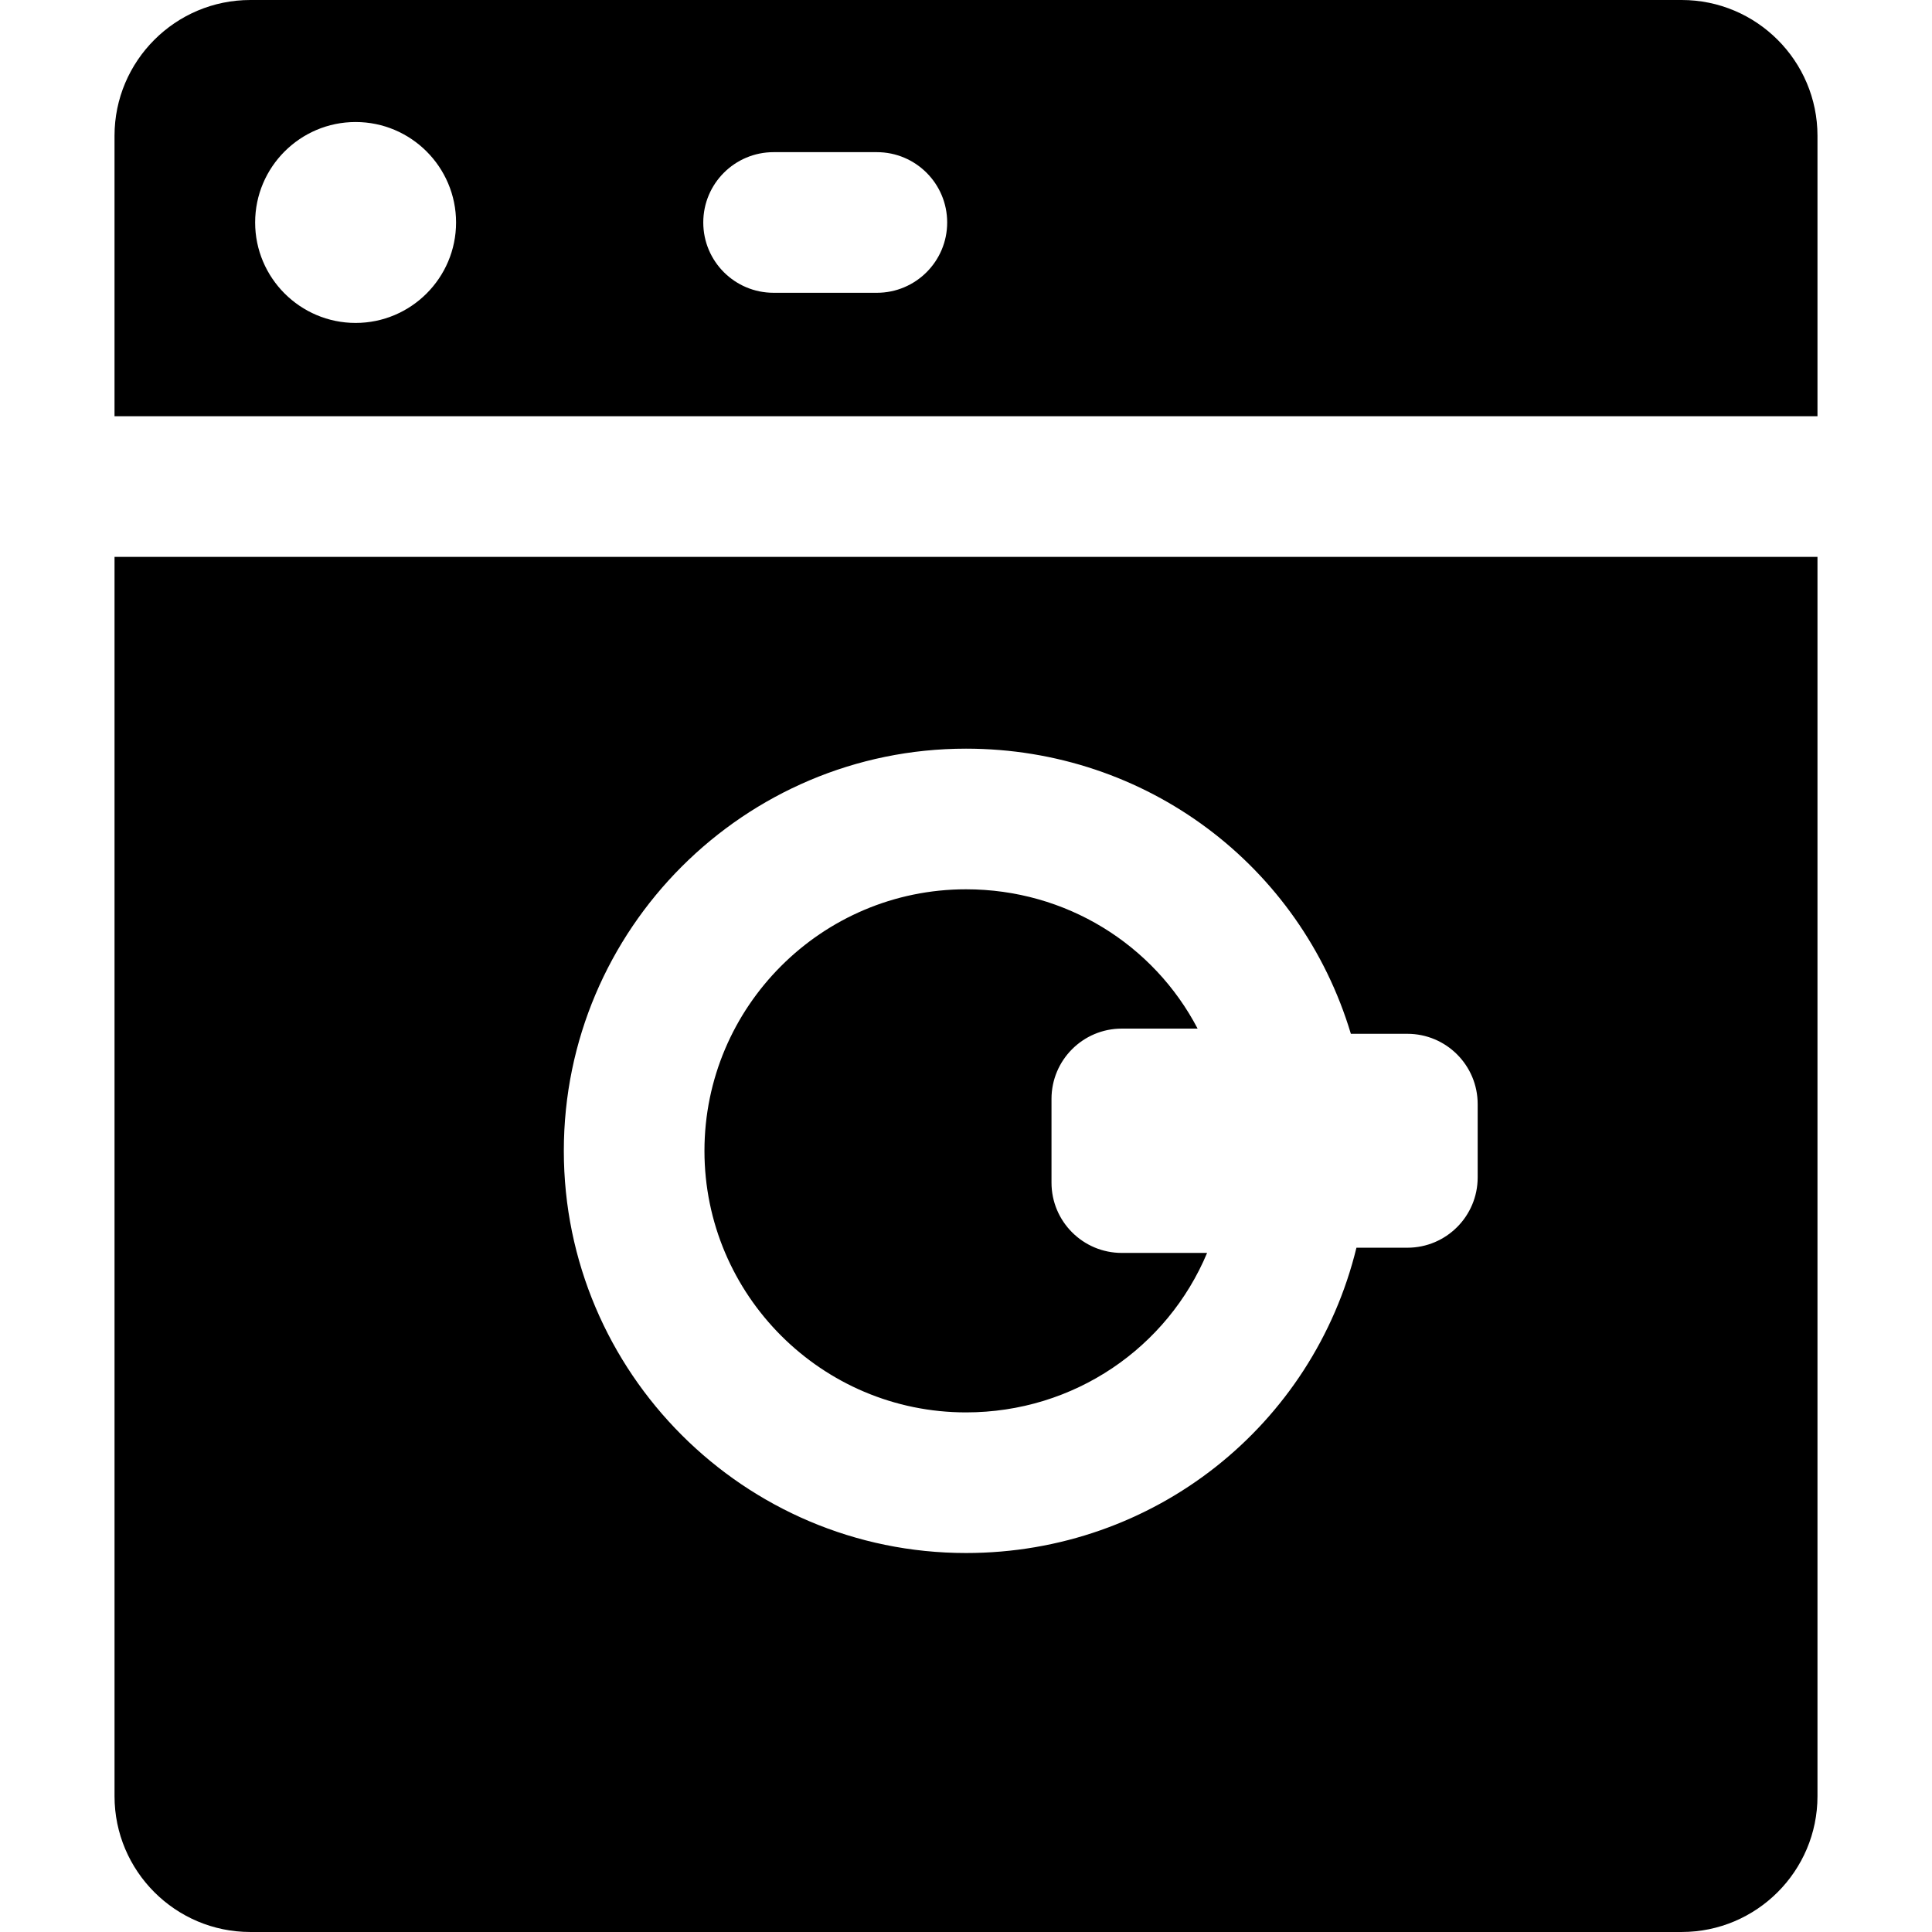 <?xml version="1.0" encoding="iso-8859-1"?>
<!-- Uploaded to: SVG Repo, www.svgrepo.com, Generator: SVG Repo Mixer Tools -->
<!DOCTYPE svg PUBLIC "-//W3C//DTD SVG 1.1//EN" "http://www.w3.org/Graphics/SVG/1.1/DTD/svg11.dtd">
<svg fill="#000000" height="800px" width="800px" version="1.1" id="Capa_1" xmlns="http://www.w3.org/2000/svg" xmlns:xlink="http://www.w3.org/1999/xlink" 
	 viewBox="0 0 206.075 206.075" xml:space="preserve">
<path d="M119.657,133.642h9.097c-4.233,10.102-14.17,17.01-25.716,17.01c-15.383,0-27.898-12.516-27.898-27.898
	s12.516-27.898,27.898-27.898c10.673,0,20.014,5.897,24.703,14.859h-8.084c-4.143,0-7.5,3.357-7.5,7.5v8.928
	C112.157,130.284,115.514,133.642,119.657,133.642z M193.86,59.397v132.193c0,7.986-6.497,14.484-14.483,14.484H26.699
	c-7.986,0-14.483-6.498-14.483-14.484V59.397H193.86z M157.615,117.77c0-4.143-3.357-7.5-7.5-7.5h-6.026
	c-5.38-17.93-21.803-30.415-41.051-30.415c-23.654,0-42.898,19.244-42.898,42.898s19.244,42.898,42.898,42.898
	c20.097,0,37.019-13.621,41.646-32.565h5.431c4.143,0,7.5-3.357,7.5-7.5V117.77z M12.215,44.397V14.484
	C12.215,6.498,18.712,0,26.699,0h152.678c7.986,0,14.483,6.498,14.483,14.484v29.913H12.215z M75.014,23.73
	c0,4.143,3.357,7.5,7.5,7.5H93.53c4.143,0,7.5-3.357,7.5-7.5s-3.357-7.5-7.5-7.5H82.514C78.372,16.23,75.014,19.588,75.014,23.73z
	 M27.214,23.73c0,5.909,4.807,10.716,10.716,10.716S48.646,29.64,48.646,23.73S43.839,13.015,37.93,13.015
	S27.214,17.821,27.214,23.73z"/>
</svg>